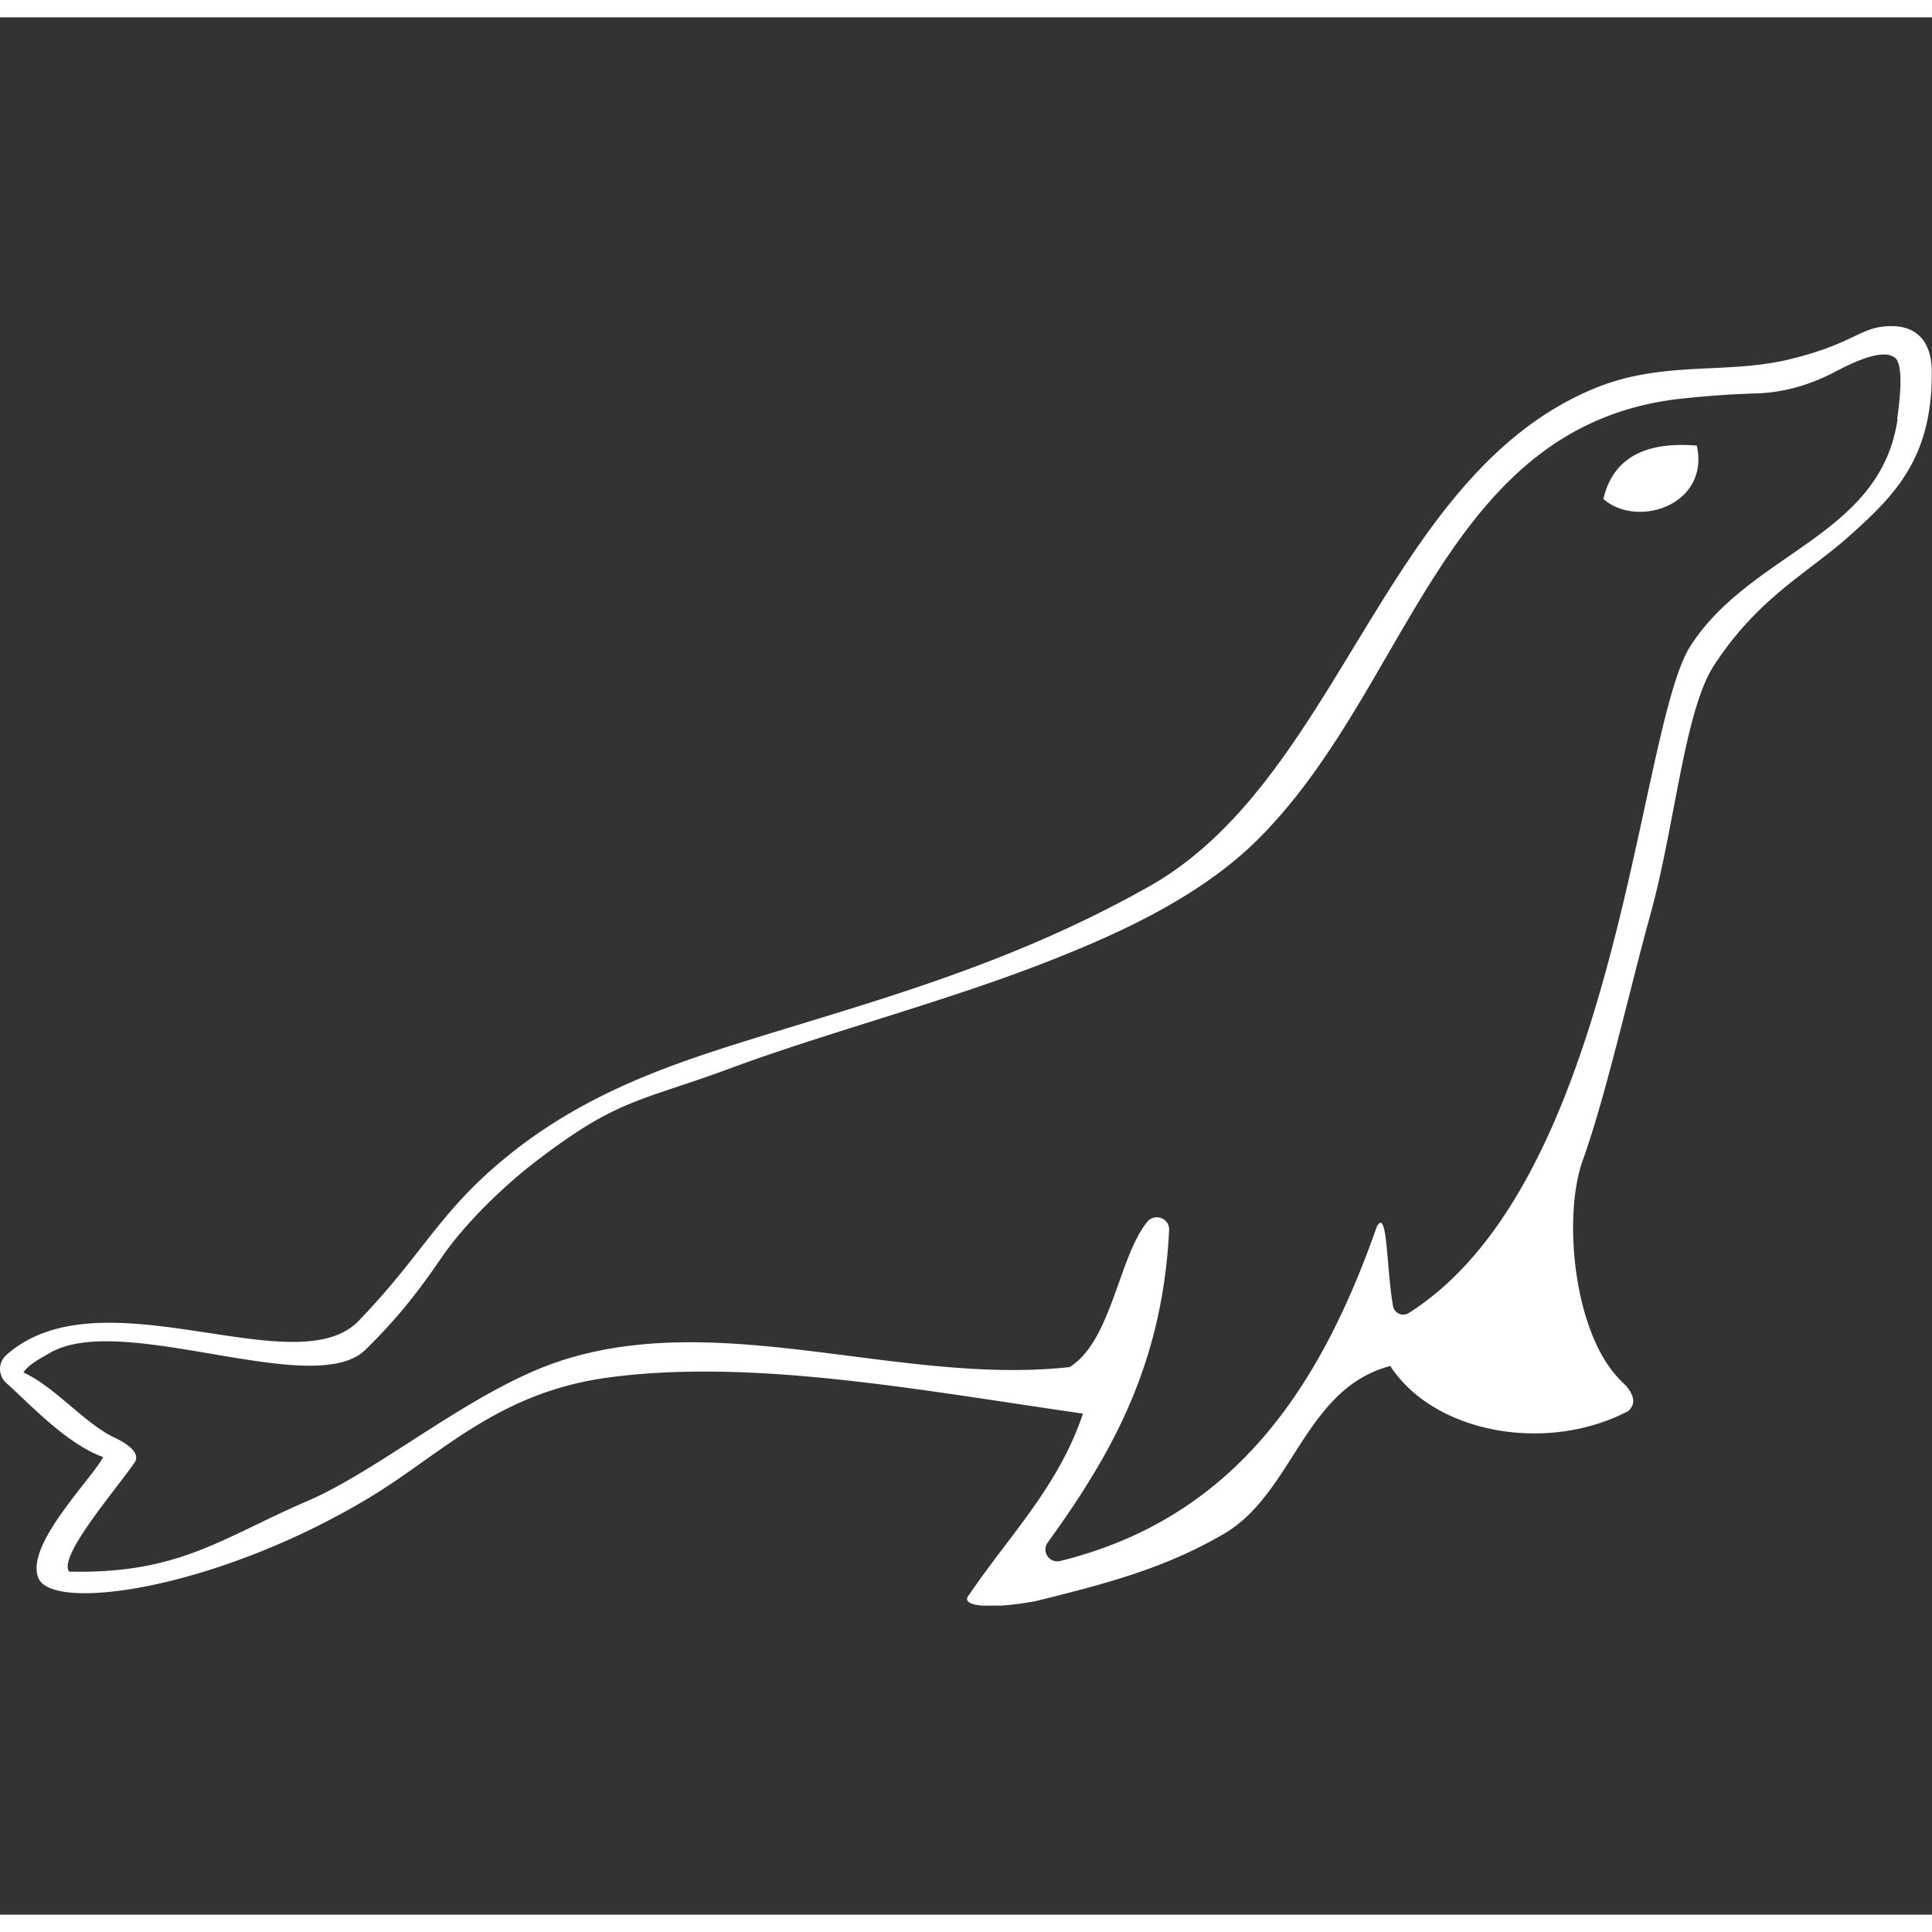 <svg xmlns="http://www.w3.org/2000/svg" xmlns:xlink="http://www.w3.org/1999/xlink" width="64" height="64" viewBox="0 0 45.025 44.217"><rect x="0" y="0" width="45.025" height="44.217" fill="#333333" stroke="none"/><defs><clipPath id="A"><use xlink:href="#B"/></clipPath><path id="B" d="M0 0h191.356v57.344H0z"/></defs><path clip-path="url(#A)" d="M75.198 5.328c-1.872.047-2.977.863-3.34 2.42.48.418 1.126.6 1.77.572 1.415-.06 2.817-1.138 2.42-2.965-.298-.025-.582-.035-.85-.027M84.84 0h-.167c-1.335.043-1.542.767-4.425 1.477-2.912.717-5.725.028-8.86 1.344C62.025 6.748 60.03 20.293 51.52 25.1c-6.36 3.593-12.512 5.188-18.28 6.995-3.792 1.188-7.552 2.556-10.988 5.516-2.667 2.3-3.4 4.085-6.177 6.97-2.835 2.933-11.553-2.258-15.8 1.54a.84.84 0 0 0 .014 1.253c.92.805 2.67 2.722 4.336 3.314-.528 1-3.513 3.946-2.904 5.42.64 1.55 8.04.497 14.88-3.633 3.185-1.924 5.723-4.696 10.685-5.357 6.42-.855 13.817.55 21.25 1.62-1.103 3.286-3.315 5.473-5.088 8.1-.55.592 1.103.658 2.986.3 3.4-.838 5.832-1.513 8.4-3 3.143-1.83 3.62-6.52 7.474-7.534 1.864 2.865 6.5 3.83 10.074 2.3.198-.084.392-.177.582-.275.43-.375.178-.813-.086-1.135a6.21 6.21 0 0 1-.362-.364c-2.012-2.162-2.472-7.266-1.58-9.748 1.017-2.824 2.022-7.343 3.046-11.075 1.1-4 1.506-9.063 2.837-11.106 2.002-3.072 4.215-4.127 6.136-5.86s3.68-3.42 3.62-7.384C86.547.734 85.946.03 84.84 0m.204 4.163C84.647 6.897 82.9 8.4 80.836 9.85c-1.8 1.27-3.794 2.493-5.07 4.477-1.305 2.03-2.134 8.985-4.16 15.852-1.68 5.698-4.184 11.335-8.467 14.05-.278.176-.645.015-.704-.3-.3-1.592-.24-4.5-.734-3.56-.62 1.77-1.322 3.458-2.143 5.027-2.52 4.816-6.166 8.505-12.057 9.95a.53.53 0 0 1-.552-.82c2.718-3.77 5.15-7.825 5.447-14.014.025-.534-.646-.778-.983-.364-1.284 1.583-1.6 5.347-3.477 6.506-1.474.16-2.967.16-4.47.07-6.17-.37-12.502-2.226-18.274-.373-3.93 1.262-8.057 4.85-11.386 6.293C9.894 54.33 8.04 55.93 3.1 55.82c-.505-.68 2.062-3.623 2.934-4.893.278-.407-.317-.835-.874-1.1-1.338-.614-2.68-2.28-4.107-2.93.183-.337.83-.674 1.187-.88 3.24-1.88 11.832 2.124 14.14-.143 1.425-1.398 2.385-2.626 3.353-4.05.94-1.38 2.368-2.838 3.847-4.047a31.3 31.3 0 0 1 1.94-1.435c2.52-1.724 3.907-1.852 7.17-3.064 4.152-1.544 9.293-2.898 13.747-4.6 2.752-1.053 5.744-2.35 8.183-4.17.58-.432 1.127-.893 1.634-1.386 6.964-6.8 8.345-18.766 19.2-19.882 1.314-.135 2.248-.192 3.228-.223 1.096-.03 2.18-.3 3.263-.818.334-.146 2.324-1.35 2.996-.768.448.388.115 2.492.086 2.72" transform="matrix(.52 0 0 .52 0 7.196)" fill="#FFFFFF"/></svg>